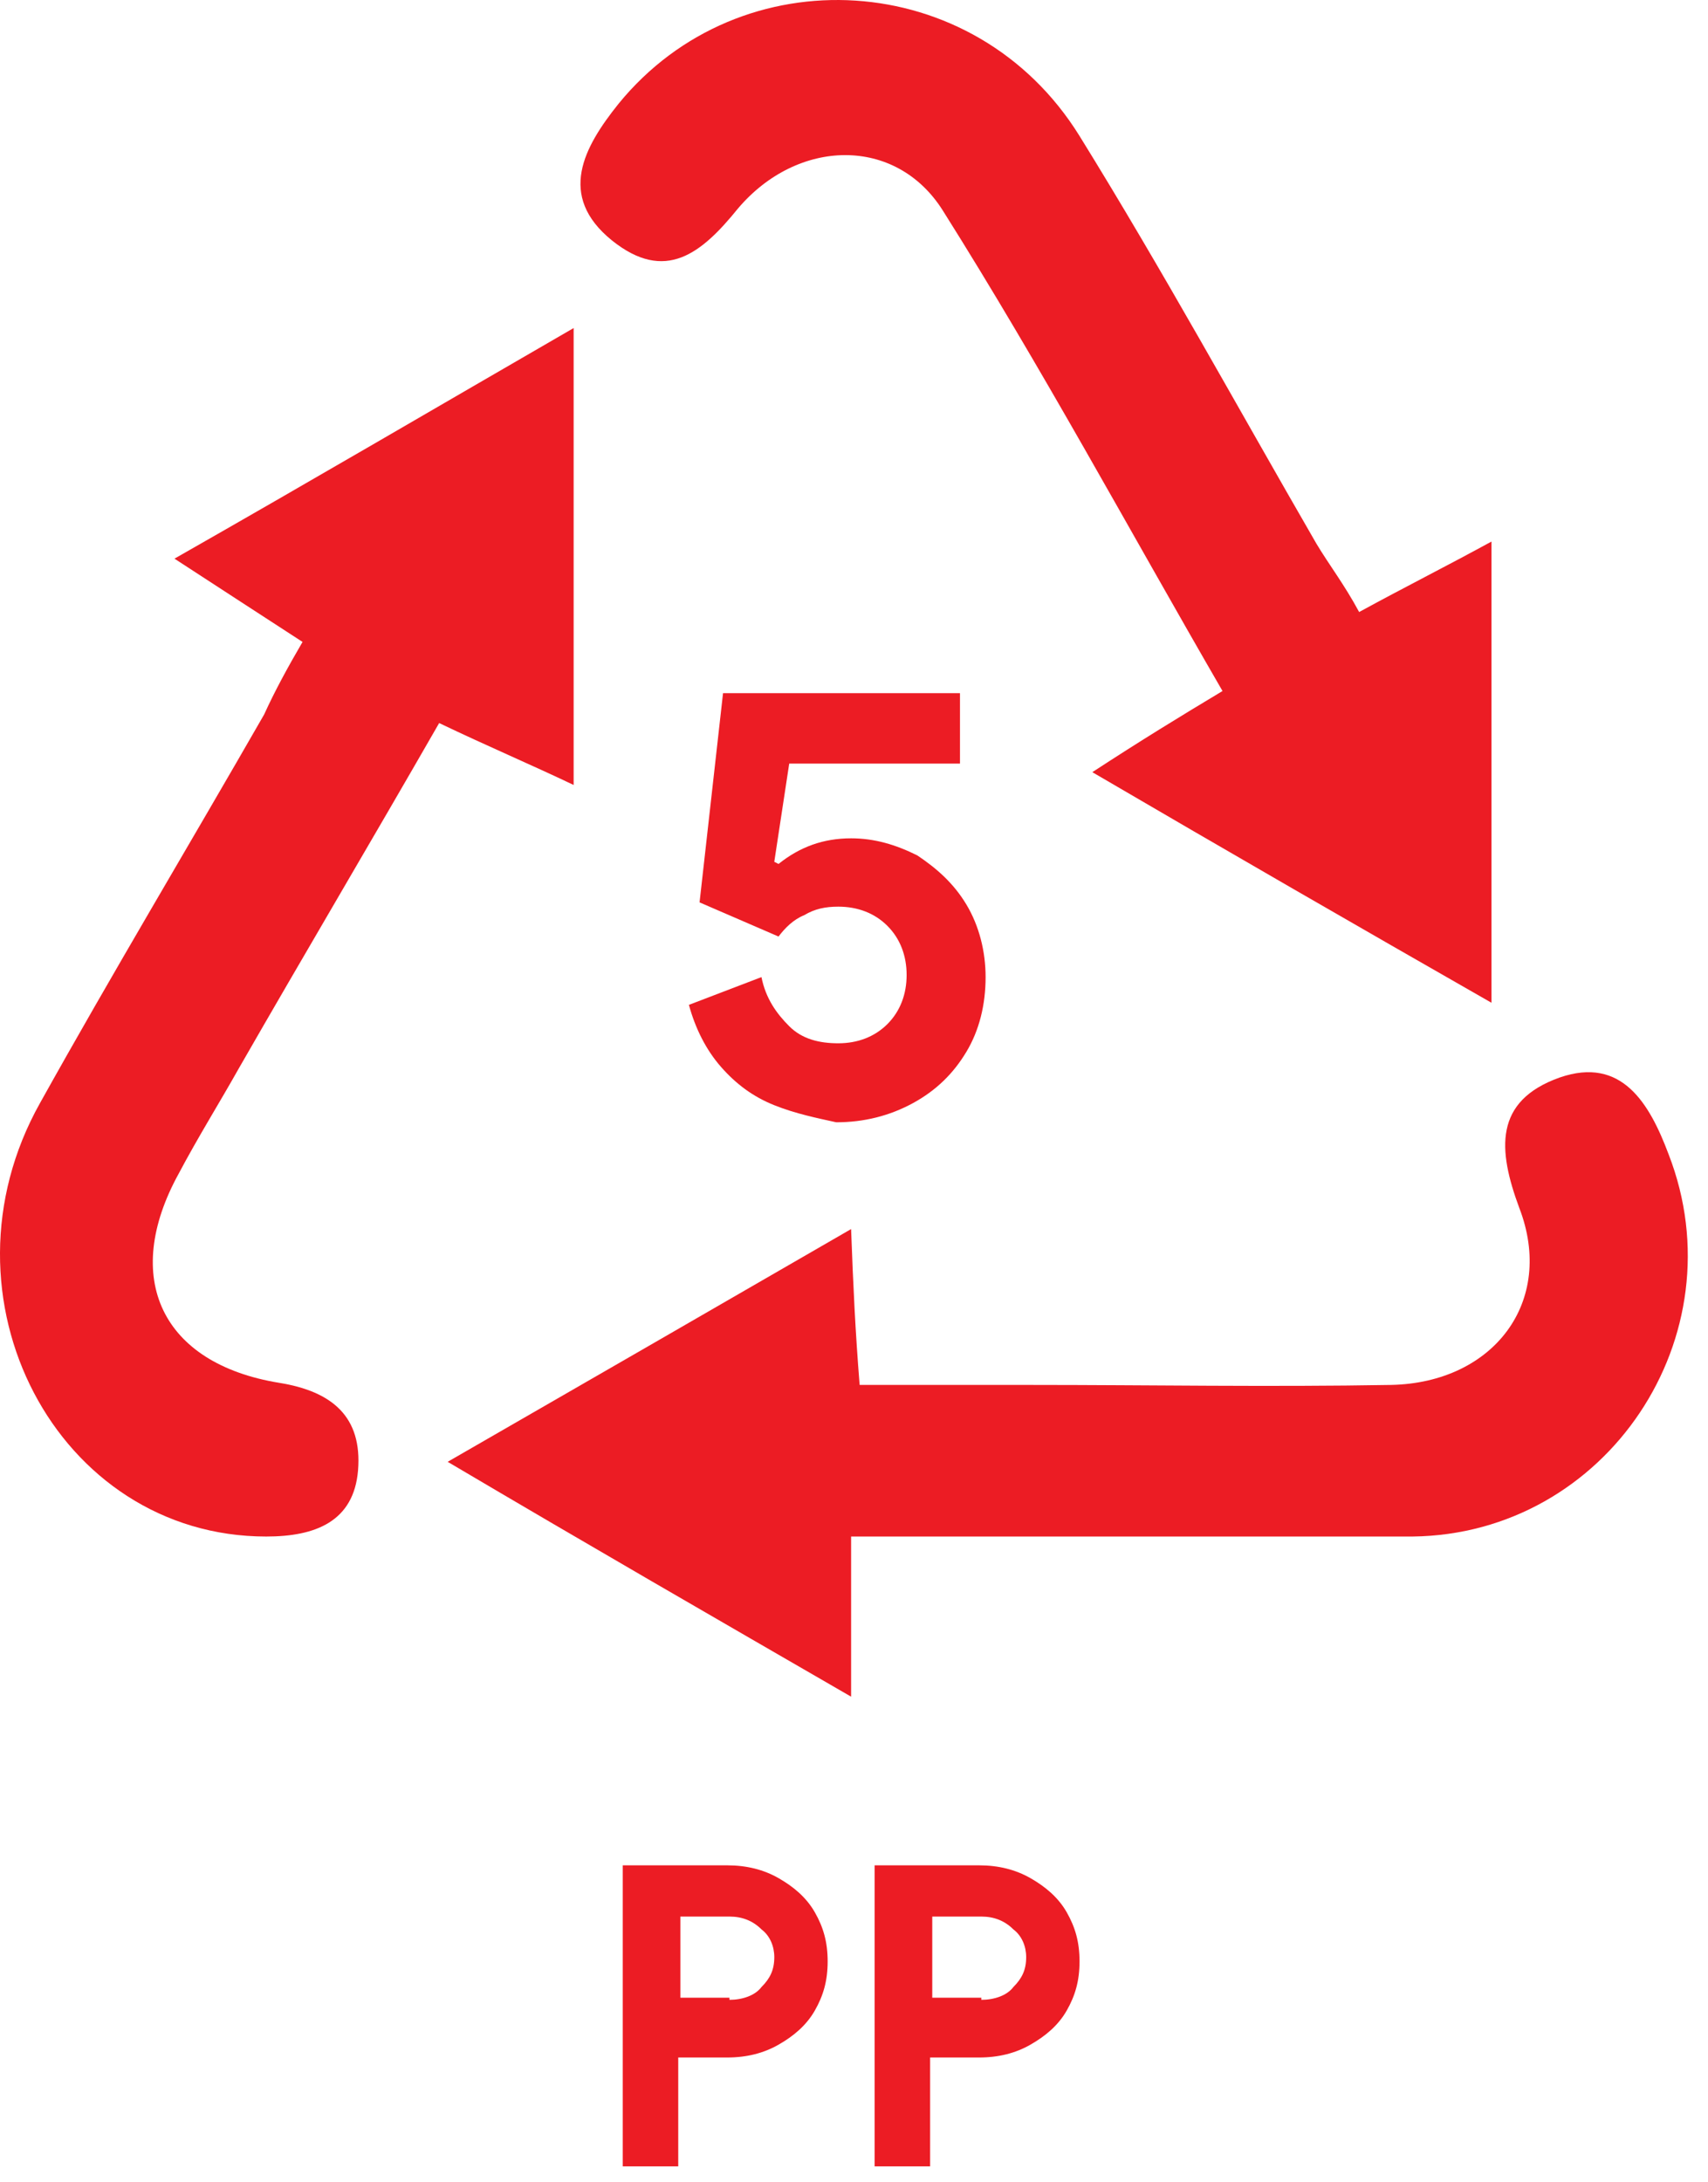 <?xml version="1.0" encoding="UTF-8"?> <svg xmlns="http://www.w3.org/2000/svg" width="83" height="106" viewBox="0 0 83 106" fill="none"> <path d="M30.262 90.623H35.344C36.278 90.623 37.108 90.831 37.834 91.245C38.56 91.66 39.182 92.179 39.597 92.905C40.012 93.631 40.22 94.357 40.22 95.291C40.22 96.224 40.012 96.951 39.597 97.677C39.182 98.403 38.56 98.921 37.834 99.336C37.108 99.751 36.278 99.959 35.344 99.959H32.959V105.249H30.262V90.623ZM35.448 97.158C36.071 97.158 36.693 96.951 37.004 96.536C37.419 96.121 37.627 95.706 37.627 95.083C37.627 94.565 37.419 94.046 37.004 93.735C36.589 93.32 36.071 93.112 35.448 93.112H33.062V97.054H35.448V97.158Z" fill="#EC1C24"></path> <path d="M42.502 90.623H47.585C48.518 90.623 49.348 90.831 50.074 91.245C50.8 91.66 51.423 92.179 51.838 92.905C52.252 93.631 52.46 94.357 52.46 95.291C52.46 96.224 52.252 96.951 51.838 97.677C51.423 98.403 50.8 98.921 50.074 99.336C49.348 99.751 48.518 99.959 47.585 99.959H45.199V105.249H42.502V90.623ZM47.688 97.158C48.311 97.158 48.933 96.951 49.244 96.536C49.659 96.121 49.867 95.706 49.867 95.083C49.867 94.565 49.659 94.046 49.244 93.735C48.829 93.32 48.311 93.112 47.688 93.112H45.303V97.054H47.688V97.158Z" fill="#EC1C24"></path> <path d="M37.626 53.694C36.588 53.28 35.759 52.657 35.032 51.827C34.306 50.998 33.788 49.96 33.477 48.819L37.003 47.471C37.211 48.508 37.73 49.234 38.352 49.856C38.974 50.479 39.804 50.686 40.738 50.686C41.671 50.686 42.501 50.375 43.123 49.753C43.746 49.13 44.057 48.301 44.057 47.367C44.057 46.434 43.746 45.604 43.123 44.981C42.501 44.359 41.671 44.048 40.738 44.048C40.115 44.048 39.597 44.151 39.078 44.463C38.559 44.67 38.144 45.085 37.833 45.5L33.995 43.84L35.136 33.675H46.65V37.098H38.352L37.626 41.869L37.833 41.973C38.87 41.143 40.011 40.728 41.36 40.728C42.501 40.728 43.538 41.04 44.576 41.558C45.509 42.181 46.339 42.907 46.961 43.944C47.584 44.981 47.895 46.226 47.895 47.471C47.895 48.819 47.584 50.064 46.961 51.101C46.339 52.139 45.509 52.968 44.368 53.591C43.227 54.213 41.982 54.524 40.634 54.524C39.7 54.317 38.663 54.109 37.626 53.694Z" fill="#EC1C24"></path> <path d="M14.702 31.187C12.627 29.838 10.864 28.697 8.478 27.141C15.221 23.303 21.237 19.776 27.876 15.938C27.876 23.718 27.876 30.668 27.876 38.136C25.697 37.099 23.727 36.269 21.341 35.128C18.125 40.73 14.806 46.331 11.59 51.932C10.657 53.592 9.619 55.252 8.686 57.015C5.885 62.098 7.856 66.247 13.561 67.181C16.154 67.596 17.607 68.84 17.399 71.433C17.192 73.923 15.325 74.649 12.939 74.649C2.773 74.649 -3.347 63.031 1.943 53.592C5.47 47.265 9.204 41.041 12.835 34.713C13.354 33.572 13.976 32.431 14.702 31.187Z" fill="#EC1C24"></path> <path d="M66.047 29.734C68.329 28.489 70.196 27.556 72.478 26.311C72.478 33.883 72.478 40.937 72.478 48.717C65.943 44.982 59.823 41.456 53.081 37.514C55.466 35.958 57.333 34.817 59.408 33.572C54.844 25.689 50.591 17.805 45.819 10.233C43.538 6.603 38.766 6.706 35.862 10.129C34.098 12.308 32.335 13.76 29.742 11.685C27.045 9.507 28.393 7.121 30.053 5.047C35.965 -2.214 47.376 -1.592 52.458 6.603C56.504 13.137 60.134 19.776 63.972 26.415C64.594 27.452 65.321 28.386 66.047 29.734Z" fill="#EC1C24"></path> <path d="M41.359 74.649C41.359 77.346 41.359 79.421 41.359 82.429C34.72 78.591 28.6 75.064 21.754 71.019C28.6 67.077 34.72 63.55 41.359 59.712C41.462 62.513 41.566 64.691 41.774 67.284C44.574 67.284 47.375 67.284 50.072 67.284C55.881 67.284 61.69 67.388 67.602 67.284C72.581 67.181 75.589 63.239 73.826 58.675C72.788 55.874 72.581 53.488 75.797 52.347C78.805 51.31 80.153 53.592 81.087 56.082C84.51 64.898 78.079 74.545 68.639 74.649C59.615 74.649 50.798 74.649 41.359 74.649Z" fill="#EC1C24"></path> </svg> 
